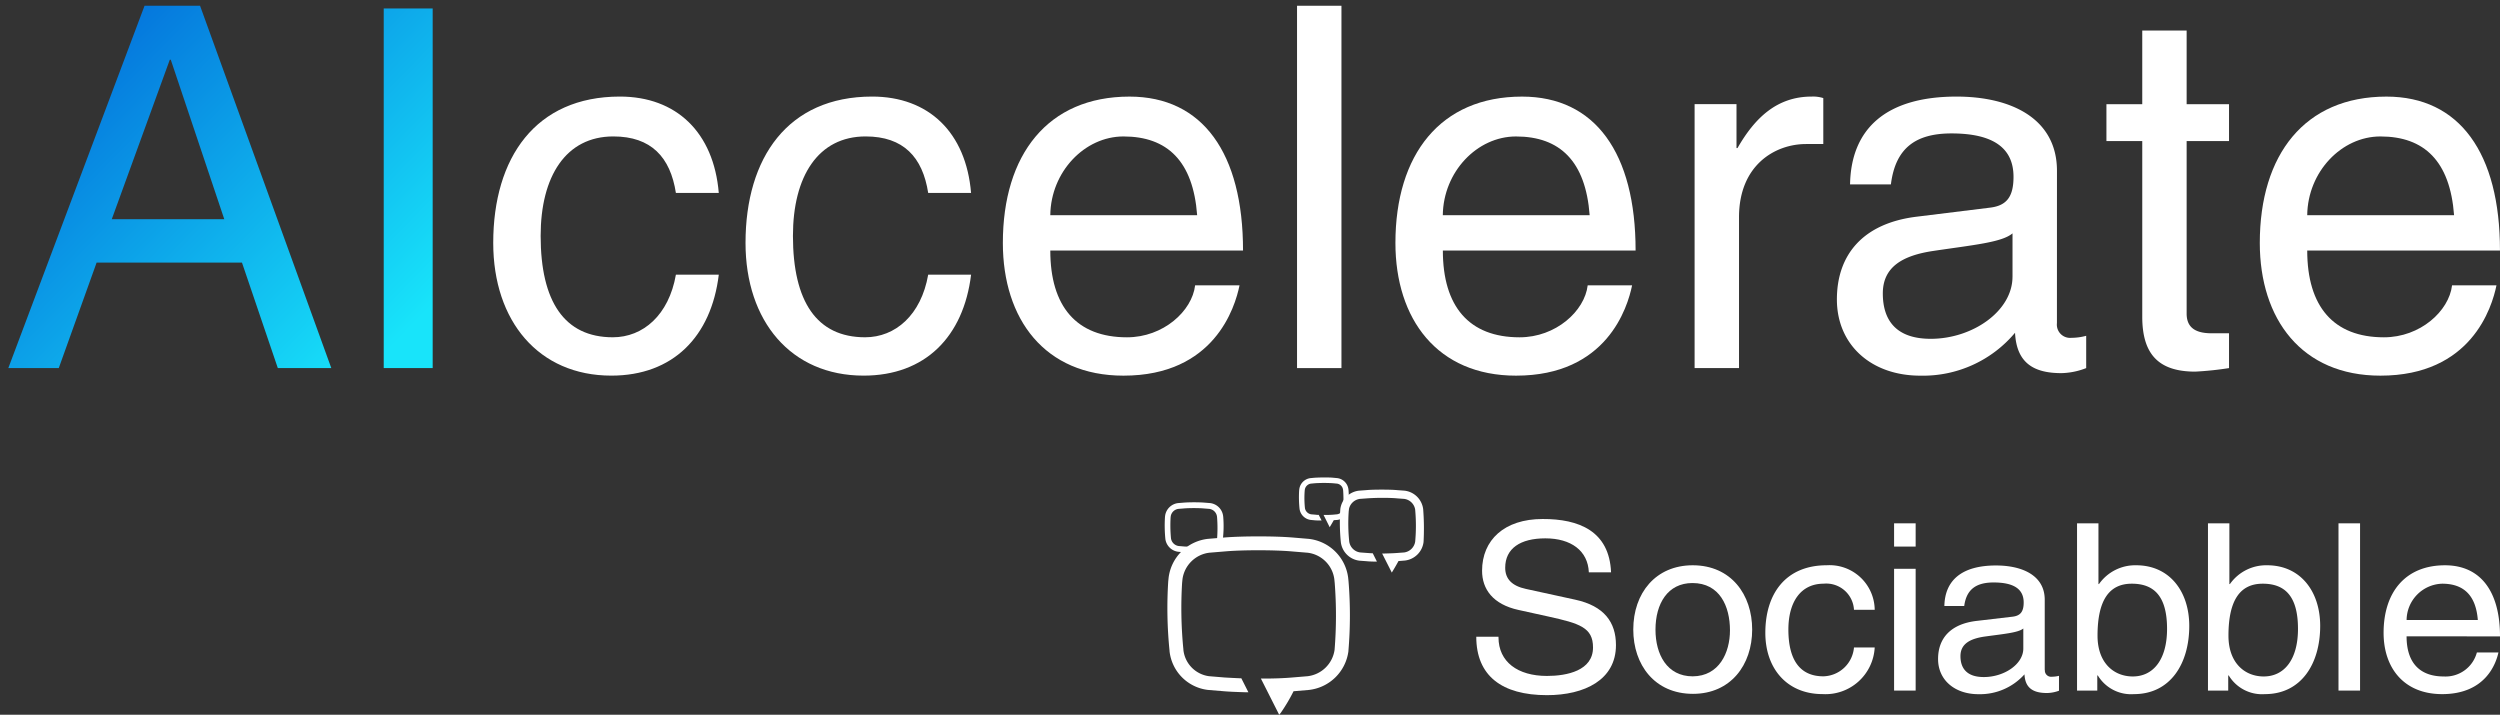 <?xml version="1.0" encoding="UTF-8"?> <svg xmlns="http://www.w3.org/2000/svg" xmlns:xlink="http://www.w3.org/1999/xlink" width="217.16" height="62.085" viewBox="0 0 217.16 62.085"><rect x="0" y="0" width="217.16" height="62.085" fill="#333333" stroke="none"/><defs><linearGradient id="linear-gradient" x2="1" y2="0.825" gradientUnits="objectBoundingBox"><stop offset="0" stop-color="#005ed6"></stop><stop offset="1" stop-color="#18e4fa"></stop></linearGradient></defs><g id="Group_472" data-name="Group 472" transform="translate(-27.278 -20.919)"><g id="Group_471" data-name="Group 471" transform="translate(-4247 -8230)"><g id="Group_45" data-name="Group 45" transform="translate(4275 8251.419)"><path id="Path_60" data-name="Path 60" d="M224.039,25.7c-.482-3.112-2.148-4.909-5.435-4.909-4.121,0-6.313,3.463-6.313,8.635,0,5.7,2.06,8.811,6.268,8.811,2.63,0,4.866-1.929,5.48-5.436h3.726c-.658,5.392-3.989,8.767-9.336,8.767-6.313,0-10.257-4.734-10.257-11.528,0-7.408,3.681-12.712,11-12.712,4.909,0,8.154,3.112,8.592,8.372Z" transform="translate(-166.05 -9.44)" fill="#fff"></path><path id="Path_61" data-name="Path 61" d="M266.532,25.7c-.482-3.112-2.148-4.909-5.435-4.909-4.121,0-6.313,3.463-6.313,8.635,0,5.7,2.06,8.811,6.268,8.811,2.63,0,4.865-1.929,5.48-5.436h3.726c-.657,5.392-3.989,8.767-9.336,8.767-6.313,0-10.257-4.734-10.257-11.528,0-7.408,3.681-12.712,11-12.712,4.909,0,8.154,3.112,8.592,8.372Z" transform="translate(-186.628 -9.44)" fill="#fff"></path><path id="Path_62" data-name="Path 62" d="M298.129,30.7c0,4.865,2.279,7.54,6.663,7.54,3.156,0,5.655-2.28,5.917-4.515h3.858c-.395,1.929-2.192,7.846-10.082,7.846-6.839,0-10.477-4.909-10.477-11.528,0-7.671,3.9-12.712,11-12.712,6.356,0,9.863,4.909,9.863,13.37Zm12.756-3.069c-.351-4.69-2.586-6.838-6.4-6.838-3.375,0-6.313,3.069-6.356,6.838Z" transform="translate(-207.618 -9.44)" fill="#fff"></path><rect id="Rectangle_30" data-name="Rectangle 30" width="3.858" height="31.474" transform="translate(111.944)" fill="#fff"></rect><path id="Path_63" data-name="Path 63" d="M364.248,30.7c0,4.865,2.28,7.54,6.663,7.54,3.157,0,5.655-2.28,5.918-4.515h3.858c-.395,1.929-2.193,7.846-10.083,7.846-6.838,0-10.476-4.909-10.476-11.528,0-7.671,3.9-12.712,11-12.712,6.356,0,9.863,4.909,9.863,13.37ZM377,27.632c-.351-4.69-2.586-6.838-6.4-6.838-3.375,0-6.313,3.069-6.356,6.838Z" transform="translate(-239.638 -9.44)" fill="#fff"></path><path id="Path_64" data-name="Path 64" d="M421.7,21.451h-1.49c-2.718,0-5.831,1.841-5.831,6.356V40.914h-3.858V17.988h3.639V21.8h.088c1.534-2.674,3.463-4.471,6.444-4.471a2.946,2.946,0,0,1,1.008.131Z" transform="translate(-264.043 -9.44)" fill="#fff"></path><path id="Path_65" data-name="Path 65" d="M453.6,37.012a1.152,1.152,0,0,0,1.271,1.272,4.874,4.874,0,0,0,1.271-.176v2.806a6.262,6.262,0,0,1-2.148.438c-2.411,0-3.9-.877-4.033-3.507a10.425,10.425,0,0,1-8.241,3.726c-4.252,0-7.233-2.674-7.233-6.619,0-3.9,2.28-6.619,6.926-7.189l6.4-.789c1.4-.175,2.016-.921,2.016-2.674,0-2.5-1.753-3.77-5.391-3.77-3.112,0-4.866,1.271-5.26,4.427H435.63c.088-4.866,3.157-7.627,9.249-7.627,4.779,0,8.724,1.928,8.724,6.444Zm-3.858-4.033V29.21c-.921.789-3.419,1.008-6.926,1.534-2.587.395-4.34,1.359-4.34,3.682,0,2.367,1.183,3.945,4.164,3.945,3.638,0,7.1-2.411,7.1-5.392" transform="translate(-275.649 -9.44)" fill="#fff"></path><path id="Path_66" data-name="Path 66" d="M486.844,6.2v6.4h3.682v3.2h-3.682V30.787c0,1.052.569,1.71,2.148,1.71h1.534v3.025a27.978,27.978,0,0,1-2.937.307c-3.331,0-4.6-1.666-4.6-4.778V15.8h-3.112V12.6h3.112V6.2Z" transform="translate(-297.626 -4.048)" fill="#fff"></path><path id="Path_67" data-name="Path 67" d="M509.831,30.7c0,4.865,2.279,7.54,6.663,7.54,3.157,0,5.654-2.28,5.918-4.515h3.858c-.395,1.929-2.192,7.846-10.083,7.846-6.838,0-10.476-4.909-10.476-11.528,0-7.671,3.9-12.712,11-12.712,6.356,0,9.863,4.909,9.863,13.37Zm12.756-3.069c-.351-4.69-2.586-6.838-6.4-6.838-3.375,0-6.313,3.069-6.356,6.838Z" transform="translate(-310.138 -9.44)" fill="#fff"></path><path id="Union_1" data-name="Union 1" d="M32.61,31.473V.233h4.252V31.473Zm-9.2,0-3.113-9.162H7.67L4.383,31.473H0L11.834,0h4.822l11.4,31.473ZM8.986,18.542H18.76L14.113,4.69h-.087Z" transform="translate(0 0)" stroke="rgba(0,0,0,0)" stroke-miterlimit="10" stroke-width="1" fill="url(#linear-gradient)"></path></g><g id="Group_469" data-name="Group 469" transform="translate(4375.447 8292.393)"><g id="Group_467" data-name="Group 467"><path id="Path_83" data-name="Path 83" d="M17.758,49.016l-.034-.329a3.882,3.882,0,0,0-3.416-3.371L12.934,45.2c-.806-.068-1.873-.1-3.008-.1s-2.2.034-3.008.1l-1.373.114a3.871,3.871,0,0,0-3.416,3.371l-.034.329a36.729,36.729,0,0,0,.114,6.016v.034a3.8,3.8,0,0,0,3.326,3.371l1.373.114c.522.045,1.169.068,1.9.091h.25l-.613-1.214H8.349c-.511-.023-.953-.045-1.339-.068l-1.373-.114a2.581,2.581,0,0,1-2.225-2.293v-.034A36.383,36.383,0,0,1,3.3,49.141l.034-.329a2.685,2.685,0,0,1,2.315-2.293l1.373-.114c.772-.068,1.8-.1,2.906-.1s2.145.034,2.906.1l1.373.114a2.662,2.662,0,0,1,2.315,2.293l.034.329a36.8,36.8,0,0,1-.011,5.811,2.686,2.686,0,0,1-2.338,2.293l-1.373.114c-.658.057-1.51.091-2.452.091h-.238l1.589,3.144.148-.182a15.138,15.138,0,0,0,1.1-1.861l1.339-.114a3.893,3.893,0,0,0,3.428-3.371v-.034A36.709,36.709,0,0,0,17.758,49.016Z" transform="translate(-1.787 -39.981)" fill="#fff"></path><path id="Path_84" data-name="Path 84" d="M141.272,11.139l-.011-.148a1.844,1.844,0,0,0-1.623-1.6l-.613-.045c-.363-.034-.851-.045-1.362-.045s-1,.011-1.362.045l-.613.045a1.844,1.844,0,0,0-1.623,1.6l-.011.148a17.041,17.041,0,0,0,.057,2.735,1.844,1.844,0,0,0,1.623,1.6l.613.045c.238.023.306.023.636.034h.261l-.363-.726h-.091c-.227-.011-.2-.011-.375-.023l-.613-.045a1.109,1.109,0,0,1-.965-.965,15.3,15.3,0,0,1-.045-2.588l.011-.148a1.12,1.12,0,0,1,.965-.953l.613-.045c.34-.023.806-.045,1.305-.045s.953.011,1.305.045l.613.045a1.108,1.108,0,0,1,.965.953l.011.148a15.292,15.292,0,0,1-.011,2.6,1.12,1.12,0,0,1-.965.953l-.613.045c-.3.023-.624.034-1.044.045h-.25l.84,1.657s.363-.59.579-1l.556-.045a1.845,1.845,0,0,0,1.623-1.612A21.649,21.649,0,0,0,141.272,11.139Z" transform="translate(-118.808 -8.244)" fill="#fff"></path><path id="Path_85" data-name="Path 85" d="M107.036,1.112l-.011-.091a1.12,1.12,0,0,0-.976-.965l-.363-.034C105.47,0,105.186,0,104.891,0s-.579.011-.795.023l-.363.034a1.12,1.12,0,0,0-.976.965l-.011.091a9.586,9.586,0,0,0,.034,1.612,1.12,1.12,0,0,0,.976.965l.363.034a3.54,3.54,0,0,0,.375.011h.2l-.25-.488h-.068a.706.706,0,0,1-.182-.011l-.4-.034a.651.651,0,0,1-.545-.533,8.43,8.43,0,0,1-.023-1.51l.011-.091a.626.626,0,0,1,.533-.533L104.142.5c.193-.011.465-.023.76-.023s.568.011.76.023l.363.034a.614.614,0,0,1,.533.533l.011.091a11.165,11.165,0,0,1,0,1.51.626.626,0,0,1-.533.533l-.363.034c-.182.011-.375.023-.613.023h-.193l.533,1.067.023-.045s.2-.329.329-.568l.306-.023a1.12,1.12,0,0,0,.976-.965A10.914,10.914,0,0,0,107.036,1.112Z" transform="translate(-91.065)" fill="#fff"></path><path id="Path_86" data-name="Path 86" d="M5.087,20.283l-.011-.1A1.29,1.29,0,0,0,3.94,19.068l-.431-.034c-.25-.023-.59-.034-.953-.034s-.692.011-.953.034l-.431.034A1.29,1.29,0,0,0,.036,20.18l-.011.1a11.936,11.936,0,0,0,.034,1.907A1.29,1.29,0,0,0,1.193,23.3l.431.034c.159.011.216.011.443.023h.182l-.261-.511H1.92a1.684,1.684,0,0,1-.261-.011L1.228,22.8a.783.783,0,0,1-.681-.67,12.115,12.115,0,0,1-.034-1.8l.011-.1a.771.771,0,0,1,.67-.658l.431-.034c.238-.023.568-.034.908-.034s.67.011.908.034l.431.034a.771.771,0,0,1,.67.658l.011.1a12.124,12.124,0,0,1,0,1.816.8.8,0,0,1-.681.67l-.431.034c-.2.011-.431.023-.726.034h-.17s.84.749.987.465l.386-.034a1.29,1.29,0,0,0,1.135-1.124A9.736,9.736,0,0,0,5.087,20.283Z" transform="translate(0 -16.843)" fill="#fff"></path></g><g id="Group_468" data-name="Group 468" transform="translate(27.072 3.609)"><path id="Path_87" data-name="Path 87" d="M250.215,36.43h-1.93c-.079-1.884-1.555-2.951-3.78-2.951-2.168,0-3.485.874-3.485,2.554,0,.976.59,1.578,1.8,1.839l4.268.931c2.531.545,3.553,1.964,3.553,3.95,0,3.019-2.724,4.347-5.993,4.347-3.916,0-6.141-1.68-6.141-5.074h1.93v.045c0,2.145,1.68,3.36,4.211,3.36,1.748,0,4-.465,4-2.474,0-1.737-1.169-2.088-3.893-2.69l-2.577-.568c-2.236-.488-3.167-1.816-3.167-3.405,0-2.667,1.93-4.495,5.255-4.495C247.423,31.788,250.068,32.844,250.215,36.43Z" transform="translate(-238.513 -31.799)" fill="#fff"></path><path id="Path_88" data-name="Path 88" d="M363.8,78.369c-3.337,0-5.187-2.531-5.187-5.584,0-3.178,1.952-5.584,5.164-5.584,3.337,0,5.164,2.554,5.164,5.584C368.942,75.86,367.069,78.369,363.8,78.369Zm3.212-5.516c0-2.1-.9-4.109-3.258-4.109-2.145,0-3.212,1.782-3.212,4.052,0,2.145,1,4.052,3.235,4.052C366.07,76.836,367.012,74.793,367.012,72.852Z" transform="translate(-344.981 -63.182)" fill="#fff"></path><path id="Path_89" data-name="Path 89" d="M467.409,71.07a2.411,2.411,0,0,0-2.633-2.27c-2,0-3.065,1.6-3.065,3.984,0,2.633,1,4.063,3.042,4.063a2.739,2.739,0,0,0,2.656-2.508h1.8a4.281,4.281,0,0,1-4.529,4.052c-3.065,0-4.971-2.191-4.971-5.323,0-3.416,1.782-5.868,5.335-5.868a3.921,3.921,0,0,1,4.166,3.87Z" transform="translate(-434.606 -63.182)" fill="#fff"></path><path id="Path_90" data-name="Path 90" d="M560.086,35.1v2.02h-1.873V35.1Zm0,3.95V49.628h-1.873V39.05Z" transform="translate(-521.926 -34.725)" fill="#fff"></path><path id="Path_91" data-name="Path 91" d="M601.186,76.469a.544.544,0,0,0,.613.59,2.594,2.594,0,0,0,.613-.079v1.294a3.1,3.1,0,0,1-1.044.2c-1.169,0-1.9-.409-1.952-1.623a5.19,5.19,0,0,1-4,1.725c-2.066,0-3.507-1.237-3.507-3.053s1.1-3.053,3.36-3.314l3.1-.363c.681-.079.976-.42.976-1.237,0-1.158-.851-1.737-2.61-1.737-1.51,0-2.361.59-2.554,2.043h-1.725c.045-2.247,1.532-3.519,4.484-3.519,2.315,0,4.234.885,4.234,2.974v6.1Zm-1.873-1.861V72.871c-.443.363-1.657.465-3.36.7-1.249.182-2.1.624-2.1,1.7s.579,1.816,2.02,1.816C597.634,77.093,599.313,75.981,599.313,74.607Z" transform="translate(-551.801 -63.359)" fill="#fff"></path><path id="Path_92" data-name="Path 92" d="M700.074,35.1v5.278h.045a3.845,3.845,0,0,1,3.235-1.634c2.894,0,4.608,2.27,4.608,5.267,0,3.3-1.657,5.925-4.8,5.925a3.378,3.378,0,0,1-3.144-1.623h-.045v1.317h-1.759V35.1Zm5.959,9.171c0-2.838-1.124-3.927-3.065-3.927s-2.974,1.4-2.974,4.517c0,2.372,1.419,3.541,3.065,3.541C704.864,48.4,706.033,46.9,706.033,44.271Z" transform="translate(-646.035 -34.725)" fill="#fff"></path><path id="Path_93" data-name="Path 93" d="M800.274,35.1v5.278h.045a3.845,3.845,0,0,1,3.235-1.634c2.894,0,4.608,2.27,4.608,5.267,0,3.3-1.657,5.925-4.8,5.925a3.378,3.378,0,0,1-3.144-1.623h-.045v1.317h-1.759V35.1Zm5.959,9.171c0-2.838-1.124-3.927-3.065-3.927s-2.974,1.4-2.974,4.517c0,2.372,1.419,3.541,3.065,3.541C805.064,48.4,806.233,46.9,806.233,44.271Z" transform="translate(-734.862 -34.725)" fill="#fff"></path><path id="Path_94" data-name="Path 94" d="M900.186,35.1V49.628h-1.873V35.1Z" transform="translate(-823.423 -34.725)" fill="#fff"></path><path id="Path_95" data-name="Path 95" d="M934.811,73.375c0,2.247,1.1,3.485,3.235,3.485a2.814,2.814,0,0,0,2.872-2.088h1.873c-.193.885-1.067,3.621-4.892,3.621-3.314,0-5.085-2.27-5.085-5.323,0-3.541,1.9-5.868,5.335-5.868,3.087,0,4.778,2.27,4.778,6.175ZM941,71.956c-.17-2.168-1.249-3.155-3.1-3.155a3.188,3.188,0,0,0-3.087,3.155Z" transform="translate(-854.007 -63.182)" fill="#fff"></path></g></g></g></g></svg> 